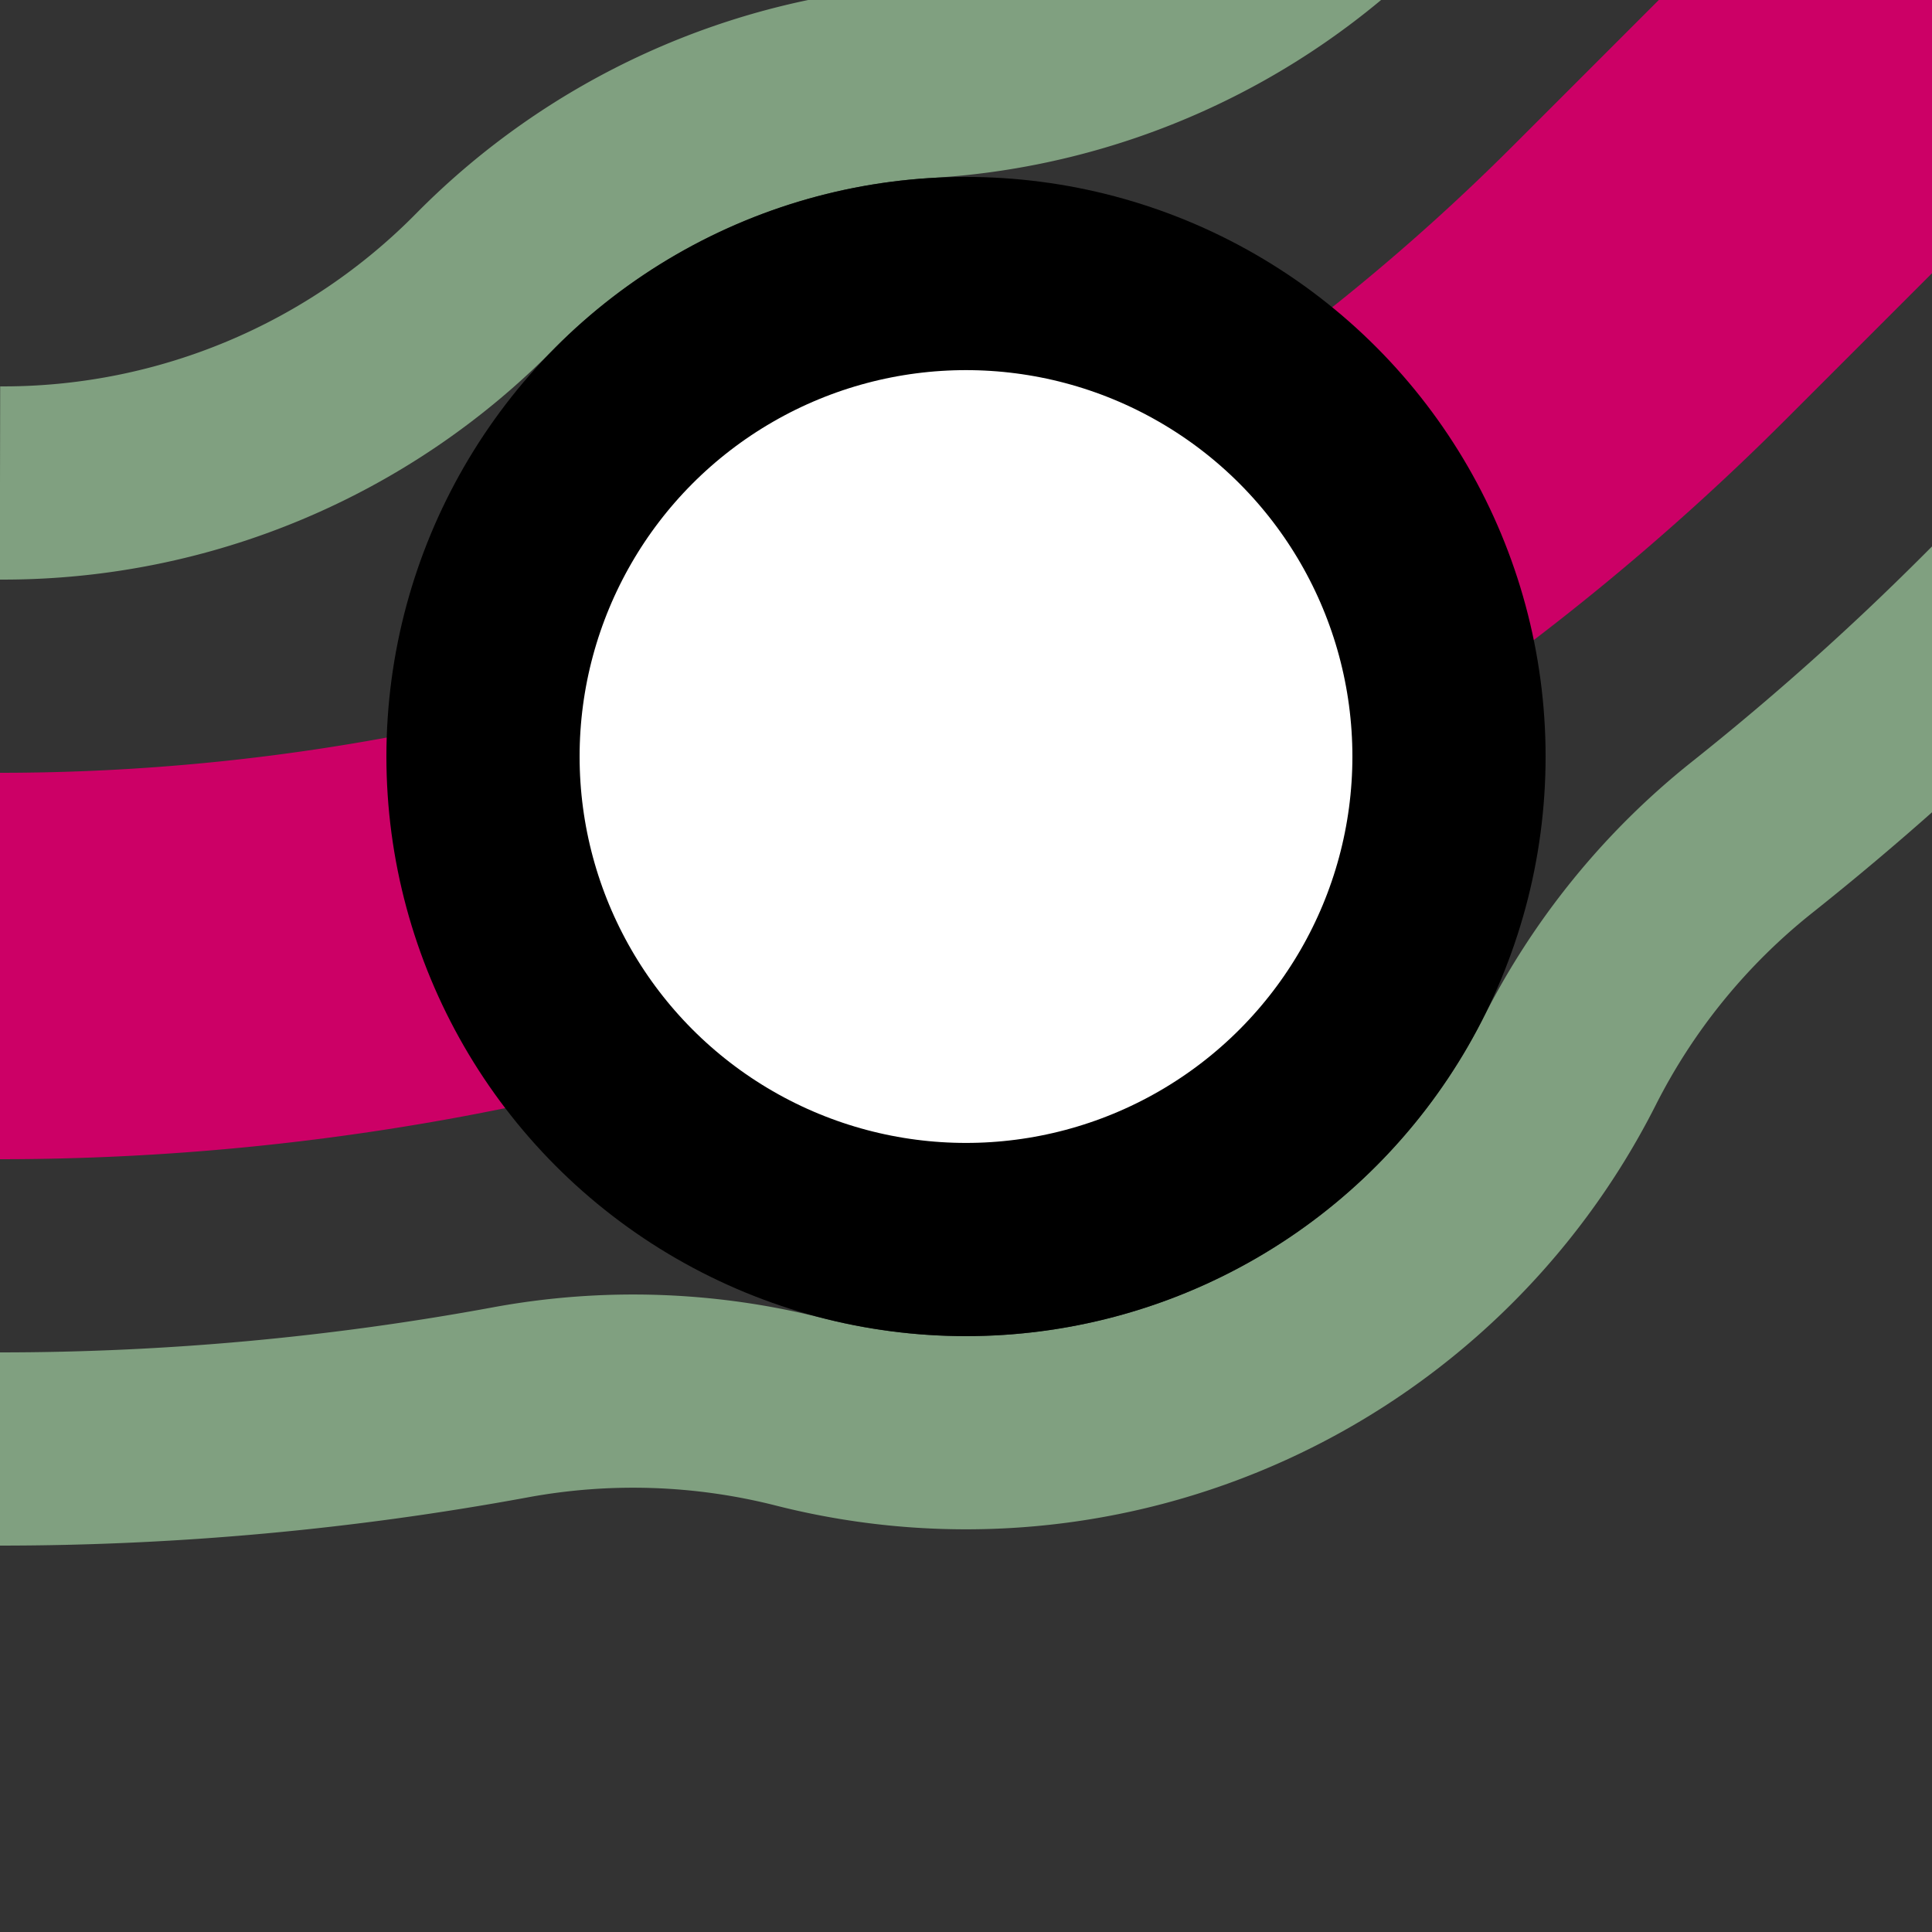 <?xml version="1.0" encoding="UTF-8"?>
<svg xmlns="http://www.w3.org/2000/svg" width="500" height="500">
 <rect width="100%" height="100%" fill="#333333" stroke="none"/>
 <title>hINTr+1 ruby</title>
 <g fill="none">
  <path stroke="#80A080" d="m 590.165,86.612 -75,75 a 728.553,728.553 0 0 1 -61.71,55.07 175,175 0 0 0 -47.267,58.039 175,175 0 0 1 -199.264,90.681 175,175 0 0 0 -74.81,-2.481 A 728.553,728.553 0 0 1 0,375 m 413.08,-464.857 -60,60 a 175,175 0 0 1 -113.412,50.951 175,175 0 0 0 -114.255,51.8 175,175 0 0 1 -124.11,52.104 478.553,478.553 0 0 1 -1.303,0" stroke-width="50"/>
  <path stroke="#CC0066" d="M 500,0 426.777,73.223 A 603.553,603.553 0 0 1 0,250" stroke-width="100"/>
 </g>
 <circle stroke="#000" fill="#FFF" cx="250" cy="195.789" r="125" stroke-width="50"/>
</svg>